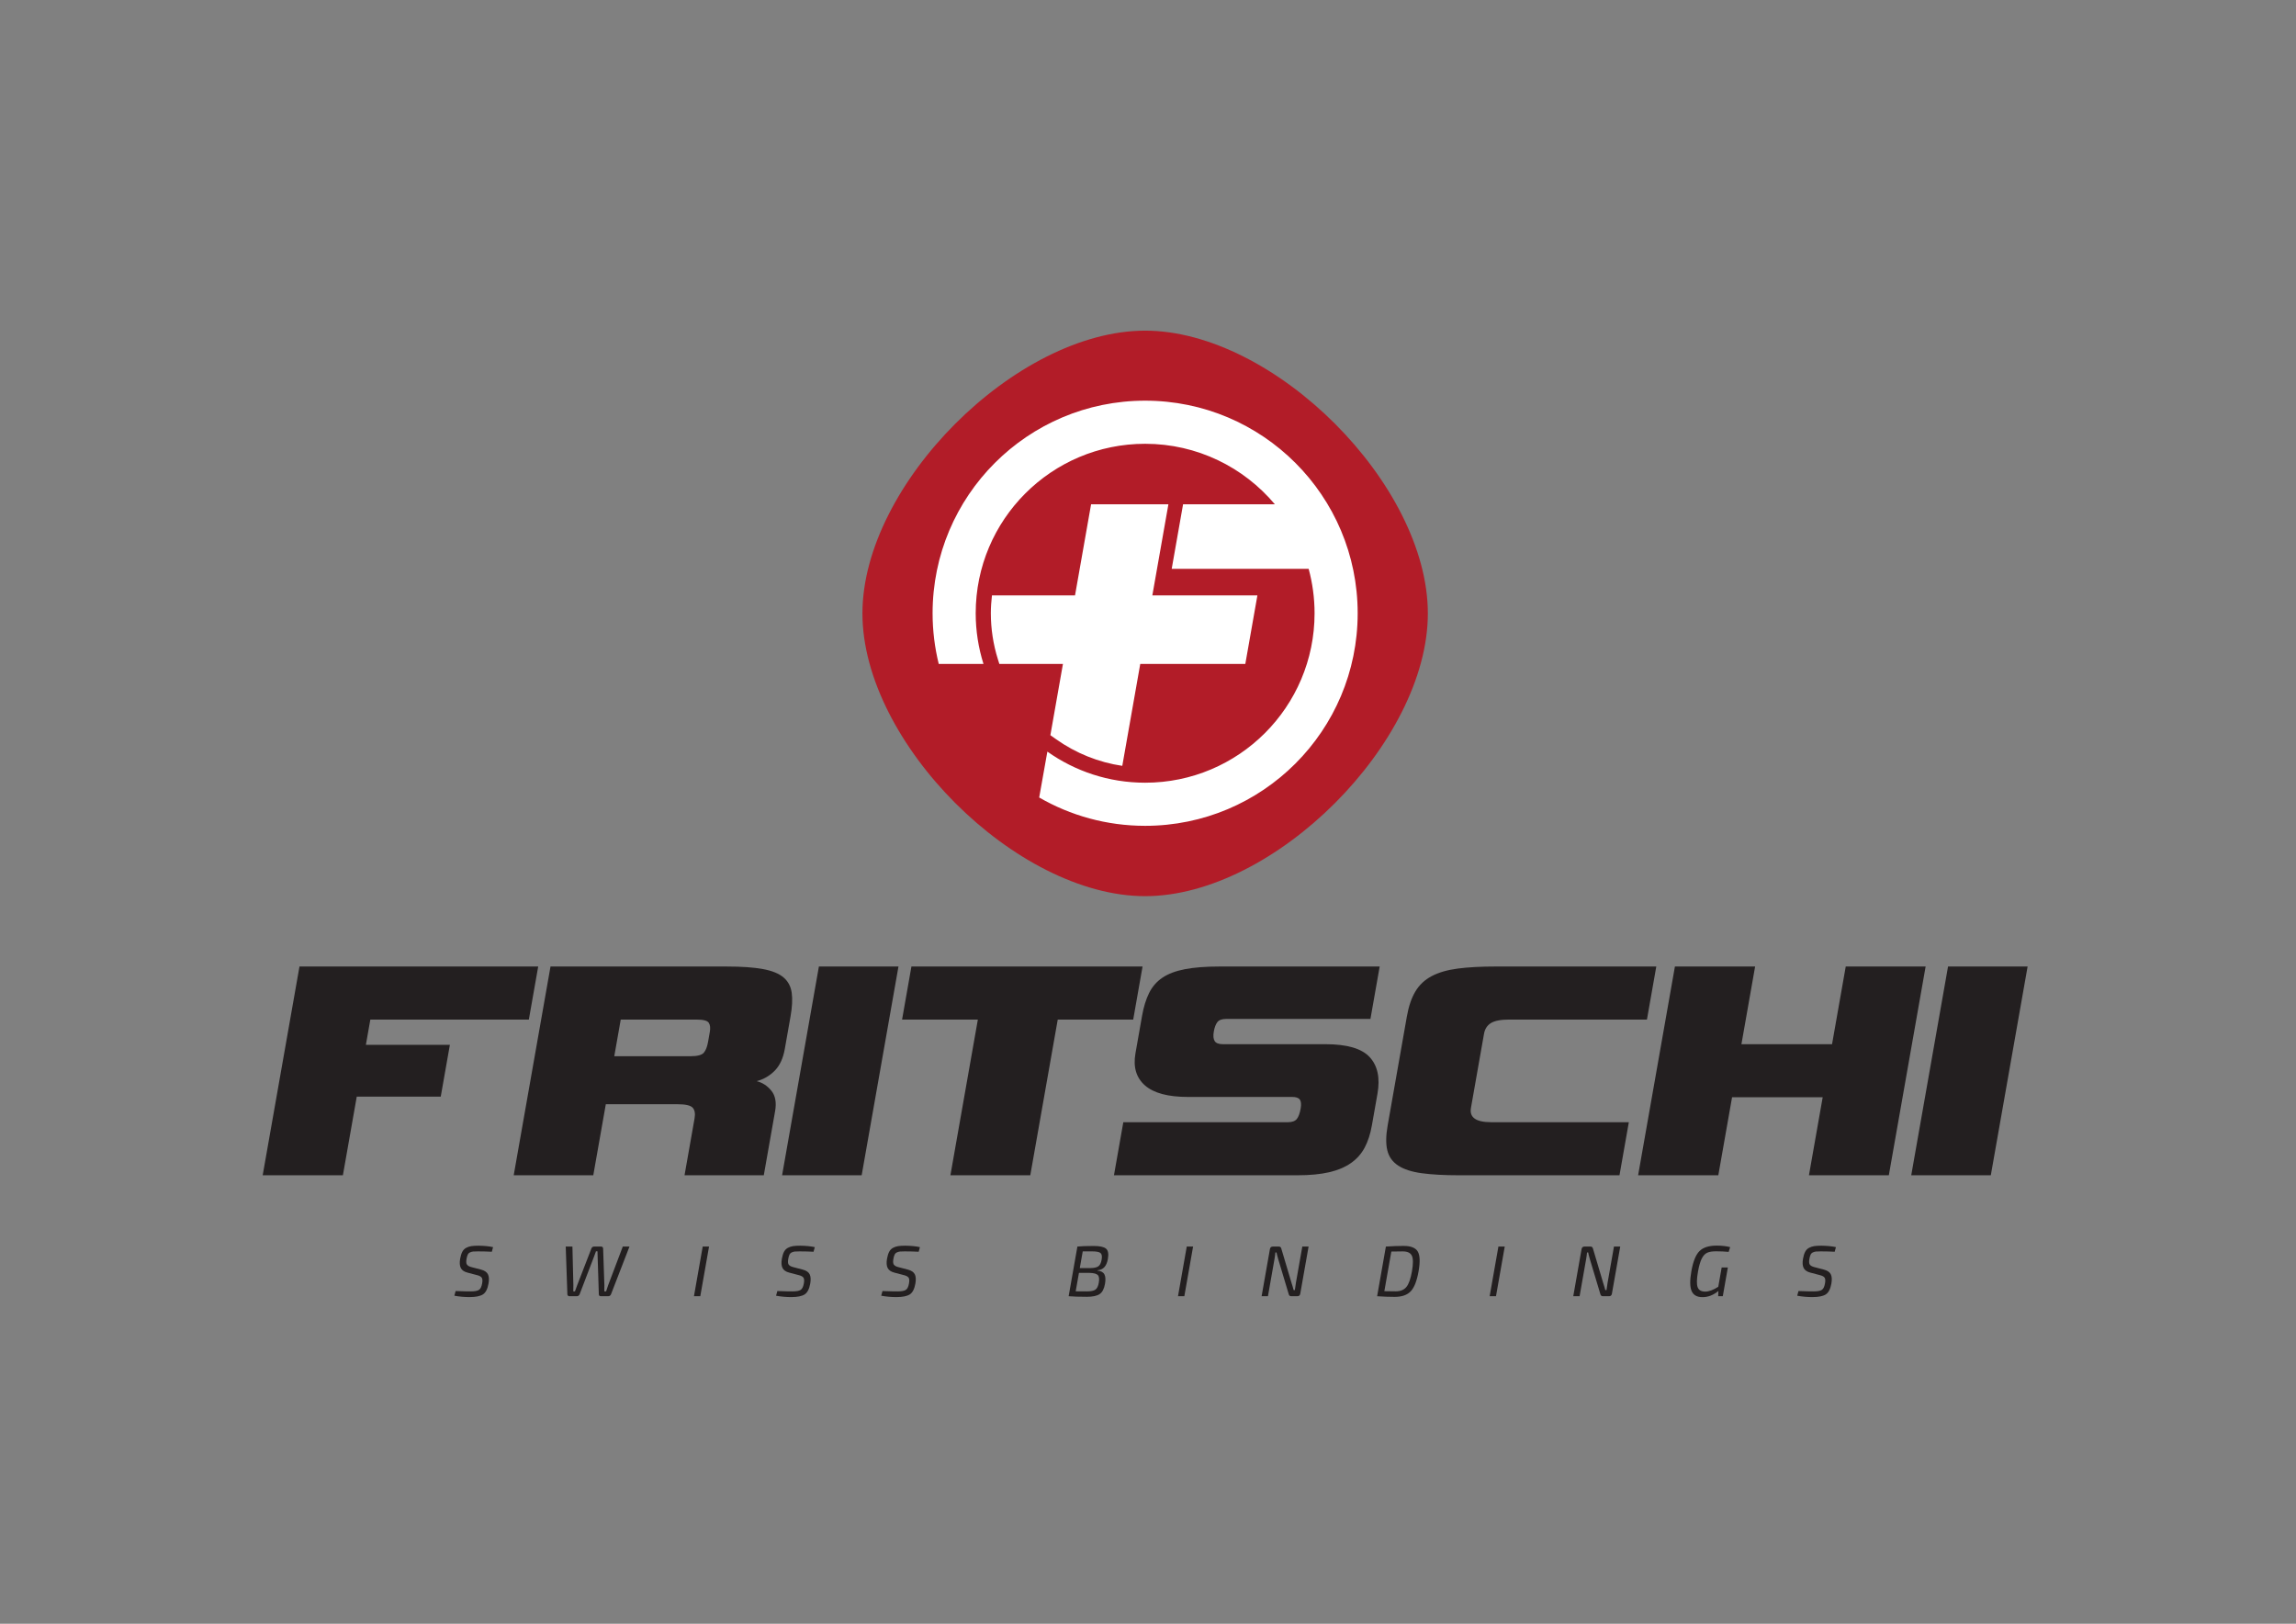 <?xml version="1.0" encoding="UTF-8"?>
<svg version="1.1" width="1122.5" height="793.71" viewBox="0 0 1122.5 793.71" xmlns="http://www.w3.org/2000/svg">
<rect x="0" y="0" width="1122.5" height="793.71" fill="#808080" stroke="none"/>
<g>
<path transform="matrix(.133 0 0 -.133 0 793.71)" d="m3315.9 3923.4 231.77 408.19 589.08 287.59 584.45-139.16 374.41-528.79-100.74-663.3-482.4-417.46-551.98-18.55-524.15 473.12-120.44 598.36" fill="#fff"/>
<path transform="matrix(.133 0 0 -.133 0 793.71)" d="m4209.4 2932.6c-141.86 0-274.77 38-389.44 104.09l30.05 168.68c101.56-71.91 225.48-114.31 359.39-114.31 343.97 0 622.82 278.85 622.82 622.82 0 56.49-7.66 111.16-21.75 163.19h-503.42l41.81 237.19h337.48c-114.25 135.96-285.46 222.44-476.94 222.44-343.97 0-622.82-278.85-622.82-622.82 0-64.91 10.13-127.4 28.56-186.23h-164.47c-14.62 59.7-22.55 122.02-22.55 186.23 0 431.49 349.79 781.28 781.28 781.28s781.28-349.79 781.28-781.28-349.79-781.28-781.28-781.28zm-541.14 611.68c-17.26 55.12-26.02 112.18-26.02 169.6 0 22.23 1.62 44.06 4.12 65.63h305.32l59.03 334.75h284.2l-59.02-334.75h386.19l-44.41-251.86h-386.19l-66.06-374.63c-87.3 12.97-170.19 46.05-243.24 97.78l-21.09 14.93 46.18 261.92h-233.81zm541.14 1208.2c-474.36 0-1039.2-564.87-1039.2-1039.2 0-474.35 564.87-1039.2 1039.2-1039.2s1039.2 564.88 1039.2 1039.2c0 474.36-564.87 1039.2-1039.2 1039.2" fill="#b21c28"/>
<path transform="matrix(.133 0 0 -.133 0 793.71)" d="m1311.4 1937.3-50.95-289.01h-294.83l135.28 767.22h877.5l-34.38-195h-582.68l-16.38-92.86h308.75l-33.57-190.35h-308.74" fill="#231f20"/>
<path transform="matrix(.133 0 0 -.133 0 793.71)" d="m2609.2 2175.2c2.58 14.69 1.27 25.92-3.93 33.66-5.22 7.73-19.83 11.61-43.8 11.61h-279.73l-23.74-134.65h279.73c25.54 0 41.94 4.26 49.25 12.77s12.52 21.67 15.66 39.47zm-92.93-526.95 36.85 208.93c3.14 17.78 0.81 30.93-6.97 39.46-7.79 8.5-26.38 12.76-55.78 12.76h-263.47l-46.06-261.15h-292.51l135.29 767.22h648.84c54.14 0 98.12-3.1 131.84-9.29 33.74-6.2 59-16.44 75.84-30.75 16.79-14.33 26.84-33.08 30.1-56.3s1.83-52.23-4.32-87.05l-21.07-119.56c-6.01-34.05-18.22-60.55-36.66-79.51-18.43-18.97-40.66-31.91-66.65-38.88 21.5-5.41 39.53-17.22 54.13-35.39 14.58-18.2 19.09-43.15 13.5-74.88l-41.56-235.61h-291.34" fill="#231f20"/>
<path transform="matrix(.133 0 0 -.133 0 793.71)" d="m2874.9 1648.3 135.29 767.22h292.5l-135.29-767.22h-292.5" fill="#231f20"/>
<path transform="matrix(.133 0 0 -.133 0 793.71)" d="m3493.6 1648.3 100.9 572.22h-278.56l34.38 195h849.62l-34.38-195h-277.41l-100.91-572.22h-293.64" fill="#231f20"/>
<path transform="matrix(.133 0 0 -.133 0 793.71)" d="m4094.8 1648.3 34.39 194.99h604.73c15.47 0 26.39 3.86 32.8 11.6 6.38 7.73 11.16 20.5 14.3 38.32 2.72 15.45 1.76 26.49-2.88 33.06-4.64 6.58-13.93 9.89-27.86 9.89h-383.03c-73.52 0-126.35 14.09-158.51 42.35-32.16 28.24-43.8 67.51-34.94 117.82l24.35 138.12c5.74 32.5 14.31 60.36 25.76 83.56 11.44 23.22 27.72 41.98 48.83 56.31 21.08 14.3 48.64 24.75 82.71 31.34 34.03 6.55 76.6 9.86 127.67 9.86h588.47l-33.97-192.68h-530.45c-15.48 0-26.2-3.88-32.21-11.61-6.01-7.75-10.39-19.34-13.12-34.82-2.72-15.49-1.69-27.08 3.15-34.82 4.82-7.74 14.97-11.61 30.46-11.61h377.23c78.92 0 133.01-15.86 162.24-47.59 29.21-31.73 38.71-76.6 28.48-134.64l-20.46-116.06c-5.61-31.74-14.47-59.02-26.62-81.84-12.15-22.83-29.04-41.78-50.65-56.87-21.64-15.09-48.37-26.31-80.23-33.66-31.88-7.36-70.25-11.02-115.11-11.02h-675.53" fill="#231f20"/>
<path transform="matrix(.133 0 0 -.133 0 793.71)" d="m5363.4 1648.3c-54.93 0-100.73 2.51-137.36 7.54-36.67 5.02-65.38 14.31-86.21 27.86-20.83 13.53-34.2 32.1-40.09 55.7-5.9 23.59-5.51 54.36 1.18 92.29l70.61 400.44c6.55 37.14 16.96 67.71 31.27 91.7 14.27 23.96 34.23 42.74 59.83 56.29 25.61 13.53 57.59 22.81 96.03 27.86 38.4 5.03 85.09 7.54 140.03 7.54h589.65l-34.38-195h-506.07c-30.97 0-53.4-4.27-67.27-12.77-13.88-8.52-22.39-21.67-25.53-39.46l-48.09-272.77c-6.13-34.81 18.65-52.23 74.38-52.23h506.06l-34.38-194.99h-589.66" fill="#231f20"/>
<path transform="matrix(.133 0 0 -.133 0 793.71)" d="m6649.5 1648.3 50.54 286.69h-333.12l-50.56-286.69h-294.8l135.27 767.22h294.82l-50.34-285.54h333.11l50.35 285.54h293.66l-135.29-767.22h-293.64" fill="#231f20"/>
<path transform="matrix(.133 0 0 -.133 0 793.71)" d="m7025.5 1648.3 135.29 767.22h292.5l-135.28-767.22h-292.51" fill="#231f20"/>
<path transform="matrix(.133 0 0 -.133 0 793.71)" d="m1754.6 1281-36.15 9.53c-12.31 3.14-20.51 8.85-24.62 17.03-4.11 8.22-4.89 19.48-2.39 33.73 1.87 10.59 4.48 19.11 7.79 25.53 3.36 6.43 8.01 11.3 13.97 14.57 5.94 3.25 12.32 5.4 19.12 6.46 6.8 1.05 15.75 1.59 26.86 1.59 21.46-0.36 39.2-2.13 53.28-5.27l-4.55-16.94c-16.96 0.88-34.07 1.33-51.33 1.33-7.77 0-13.54-0.19-17.31-0.54-3.77-0.36-7.56-1.42-11.41-3.18-3.83-1.75-6.65-4.52-8.48-8.33-1.81-3.79-3.31-9.04-4.5-15.74-1.7-9.68-1.2-16.57 1.53-20.64 2.73-4.05 8.14-7.13 16.23-9.26l35.39-9.23c13-3.36 21.5-9.11 25.55-17.2 4.02-8.11 4.76-19.5 2.17-34.12-3.55-20.1-10.44-33.43-20.66-39.95-10.25-6.52-26.63-9.79-49.21-9.79-19.22 0-37.8 1.68-55.71 5.03l4.61 17.18c29.45-1.05 47.96-1.48 55.58-1.31 14.46 0 24.54 1.85 30.2 5.55 5.7 3.73 9.6 11.65 11.73 23.81 1.79 10.05 1.29 17.07-1.42 21.03-2.76 3.96-8.18 7.02-16.27 9.13" fill="#231f20"/>
<path transform="matrix(.133 0 0 -.133 0 793.71)" d="m2313.9 1386.3-68-175.65c-2.05-4.59-5.53-6.87-10.46-6.87h-26.46c-5.12 0-7.7 2.37-7.75 7.15l-4.35 137.27c-0.25 4.58-0.47 11.45-0.6 20.64h-5.55l-7.6-20.64-52.52-137.27c-2.07-4.78-5.58-7.15-10.51-7.15h-26.71c-2.3 0-4.18 0.65-5.6 1.98-1.44 1.34-2.17 2.95-2.19 4.89l-6.05 175.65h24.6l3.47-142.31c0.06-1.59 0-9.08-0.26-22.49h6.07c2.88 8.29 5.6 15.78 8.2 22.49l52.05 134.64c1.79 5.11 5.23 7.67 10.35 7.67h25.38c4.78 0 7.32-2.56 7.64-7.67l4.57-134.64c0.23-8.65 0.15-16.14-0.26-22.49h6.61c3.44 10.59 5.9 17.97 7.36 22.21l53.96 142.59h24.61" fill="#231f20"/>
<path transform="matrix(.133 0 0 -.133 0 793.71)" d="m2574.2 1203.8h-23.27l32.18 182.52h23.27l-32.18-182.52" fill="#231f20"/>
<path transform="matrix(.133 0 0 -.133 0 793.71)" d="m2937.2 1281-36.14 9.53c-12.31 3.14-20.51 8.85-24.62 17.03-4.12 8.22-4.91 19.48-2.39 33.73 1.87 10.59 4.47 19.11 7.79 25.53 3.36 6.43 8.01 11.3 13.97 14.57 5.94 3.25 12.31 5.4 19.11 6.46 6.81 1.05 15.76 1.59 26.87 1.59 21.46-0.36 39.19-2.13 53.29-5.27l-4.56-16.94c-16.96 0.88-34.07 1.33-51.34 1.33-7.77 0-13.54-0.19-17.3-0.54-3.77-0.36-7.56-1.42-11.41-3.18-3.83-1.75-6.65-4.52-8.48-8.33-1.81-3.79-3.32-9.04-4.5-15.74-1.7-9.68-1.21-16.57 1.53-20.64 2.73-4.05 8.11-7.13 16.23-9.26l35.38-9.23c13.01-3.36 21.51-9.11 25.55-17.2 4.03-8.11 4.76-19.5 2.18-34.12-3.55-20.1-10.44-33.43-20.67-39.95-10.24-6.52-26.62-9.79-49.2-9.79-19.23 0-37.8 1.68-55.71 5.03l4.61 17.18c29.44-1.05 47.98-1.48 55.57-1.31 14.47 0 24.54 1.85 30.2 5.55 5.71 3.73 9.6 11.65 11.74 23.81 1.78 10.05 1.29 17.07-1.43 21.03-2.75 3.96-8.17 7.02-16.27 9.13" fill="#231f20"/>
<path transform="matrix(.133 0 0 -.133 0 793.71)" d="m3323.7 1281-36.14 9.53c-12.32 3.14-20.52 8.85-24.63 17.03-4.11 8.22-4.88 19.48-2.39 33.73 1.88 10.59 4.48 19.11 7.79 25.53 3.36 6.43 8.01 11.3 13.97 14.57 5.95 3.25 12.32 5.4 19.12 6.46 6.8 1.05 15.76 1.59 26.86 1.59 21.46-0.36 39.2-2.13 53.28-5.27l-4.54-16.94c-16.97 0.88-34.08 1.33-51.34 1.33-7.77 0-13.54-0.19-17.31-0.54-3.77-0.36-7.55-1.42-11.41-3.18-3.83-1.75-6.65-4.52-8.48-8.33-1.81-3.79-3.31-9.04-4.5-15.74-1.7-9.68-1.2-16.57 1.53-20.64 2.74-4.05 8.14-7.13 16.23-9.26l35.39-9.23c13-3.36 21.5-9.11 25.55-17.2 4.03-8.11 4.76-19.5 2.17-34.12-3.55-20.1-10.44-33.43-20.66-39.95-10.25-6.52-26.63-9.79-49.21-9.79-19.22 0-37.8 1.68-55.7 5.03l4.6 17.18c29.45-1.05 47.96-1.48 55.58-1.31 14.47 0 24.54 1.85 30.2 5.55 5.7 3.73 9.6 11.65 11.73 23.81 1.79 10.05 1.29 17.07-1.42 21.03-2.75 3.96-8.18 7.02-16.27 9.13" fill="#231f20"/>
<path transform="matrix(.133 0 0 -.133 0 793.71)" d="m3969.2 1307.2h39.14c13.6 0.18 23.33 2.37 29.21 6.61 5.85 4.22 9.83 12.34 11.97 24.35 2.13 12.16 0.77 20.25-4.05 24.32-4.84 4.05-14.83 6.09-30.01 6.09h-35.43zm-3.12-17.73-11.94-67.72c7.21-0.18 20.85-0.26 40.94-0.26 14.83 0 25.27 2.13 31.4 6.35 6.12 4.24 10.31 12.7 12.55 25.38 2.46 13.92 1.25 23.37-3.59 28.3-4.87 4.95-14.85 7.6-29.94 7.95zm68.07 9.53-0.2-1.07c13.03-1.23 21.59-5.86 25.73-13.89 4.13-8.03 4.86-19.63 2.19-34.78-3.23-18.34-9.77-30.87-19.57-37.57-9.83-6.69-25.5-10.05-47.03-10.05-29.25 0-51.62 0.73-67.05 2.13l32.18 182.52c14.16 1.4 34.05 2.11 59.63 2.11 22.73 0 37.99-3.32 45.72-9.93 7.75-6.63 9.98-19.18 6.71-37.69-2.32-13.24-6.56-23.24-12.7-30.03-6.15-6.78-14.68-10.69-25.61-11.75" fill="#231f20"/>
<path transform="matrix(.133 0 0 -.133 0 793.71)" d="m4353.5 1203.8h-23.27l32.18 182.52h23.27l-32.18-182.52" fill="#231f20"/>
<path transform="matrix(.133 0 0 -.133 0 793.71)" d="m4810.2 1386.3-30.55-173.26c-1.1-6.18-4.63-9.26-10.63-9.26h-22.75c-4.76 0-7.78 2.46-9.02 7.41l-38.81 129.34c-3.71 13.05-5.71 21.08-6.07 24.07h-4.24c-0.54-7.04-1.6-15.09-3.19-24.07l-24.11-136.75h-23.27l30.55 173.26c1.07 6.16 4.71 9.26 10.89 9.26h21.95c4.76 0 7.75-2.48 9-7.43l37.54-126.16c2.89-8.63 5.47-17.46 7.77-26.43h4.5c1.14 9.51 2.52 18.75 4.09 27.77l23.34 132.25h23.01" fill="#231f20"/>
<path transform="matrix(.133 0 0 -.133 0 793.71)" d="m5114.4 1368-25.7-145.74c15.82-0.35 29.72-0.54 41.71-0.54 17.46 0 30.57 5.34 39.33 16.01 8.76 10.68 15.56 29.75 20.41 57.26 4.86 27.51 4.77 46.65-0.2 57.39-4.97 10.78-16.19 16.16-33.64 16.16-11.28 0-25.27-0.19-41.91-0.54zm-52.22-164.26 32.18 182.52c23.2 1.57 45.03 2.37 65.48 2.37 26.26 0 43.5-6.85 51.66-20.5 8.18-13.67 9.17-38.05 2.97-73.14-6.18-35.09-15.76-59.48-28.76-73.12-12.98-13.67-32.63-20.49-58.89-20.49-20.45 0-42 0.77-64.64 2.36" fill="#231f20"/>
<path transform="matrix(.133 0 0 -.133 0 793.71)" d="m5499.1 1203.8h-23.27l32.18 182.52h23.27l-32.18-182.52" fill="#231f20"/>
<path transform="matrix(.133 0 0 -.133 0 793.71)" d="m5955.8 1386.3-30.55-173.26c-1.09-6.18-4.62-9.26-10.63-9.26h-22.75c-4.76 0-7.77 2.46-9.02 7.41l-38.81 129.34c-3.7 13.05-5.73 21.08-6.07 24.07h-4.24c-0.54-7.04-1.62-15.09-3.19-24.07l-24.11-136.75h-23.27l30.55 173.26c1.1 6.16 4.71 9.26 10.89 9.26h21.96c4.75 0 7.77-2.48 8.99-7.43l37.52-126.16c2.91-8.63 5.51-17.46 7.8-26.43h4.49c1.14 9.51 2.52 18.75 4.09 27.77l23.34 132.25h23.01" fill="#231f20"/>
<path transform="matrix(.133 0 0 -.133 0 793.71)" d="m6315.9 1203.8 0.75 19.31c-18.19-15.17-37.69-22.75-58.49-22.75-20.31 0-33.62 7.58-40.03 22.75-6.42 15.16-6.7 39.33-0.84 72.48 6.31 35.77 16.21 60.44 29.68 73.92 13.5 13.49 34.53 20.25 63.09 20.25 19.22 0 35.82-1.87 49.79-5.55l-5.44-17.48c-14.58 1.42-30.14 2.13-46.72 2.13-13.92 0-24.77-1.81-32.56-5.45-7.77-3.59-14.38-10.78-19.81-21.54-5.42-10.74-9.98-26.72-13.71-47.88-4.76-26.97-5.21-45.93-1.31-56.87 3.87-10.93 13.13-16.38 27.81-16.38 13.73 0 29.77 5.9 48.09 17.72l12.48 70.88h22.73l-18.59-105.54h-16.92" fill="#231f20"/>
<path transform="matrix(.133 0 0 -.133 0 793.71)" d="m6690.8 1281-36.14 9.53c-12.31 3.14-20.51 8.85-24.62 17.03-4.11 8.22-4.91 19.48-2.39 33.73 1.87 10.59 4.48 19.11 7.79 25.53 3.36 6.43 8.01 11.3 13.97 14.57 5.94 3.25 12.31 5.4 19.12 6.46 6.8 1.05 15.75 1.59 26.86 1.59 21.46-0.36 39.2-2.13 53.3-5.27l-4.57-16.94c-16.96 0.88-34.07 1.33-51.33 1.33-7.78 0-13.54-0.19-17.31-0.54-3.77-0.36-7.56-1.42-11.41-3.18-3.83-1.75-6.65-4.52-8.48-8.33-1.81-3.79-3.32-9.04-4.5-15.74-1.7-9.68-1.21-16.57 1.53-20.64 2.73-4.05 8.11-7.13 16.23-9.26l35.39-9.23c13-3.36 21.5-9.11 25.55-17.2 4.02-8.11 4.75-19.5 2.17-34.12-3.55-20.1-10.44-33.43-20.66-39.95-10.25-6.52-26.63-9.79-49.21-9.79-19.22 0-37.8 1.68-55.71 5.03l4.61 17.18c29.44-1.05 47.98-1.48 55.58-1.31 14.46 0 24.54 1.85 30.2 5.55 5.7 3.73 9.6 11.65 11.73 23.81 1.79 10.05 1.29 17.07-1.42 21.03-2.76 3.96-8.18 7.02-16.28 9.13" fill="#231f20"/>
</g>
</svg>
